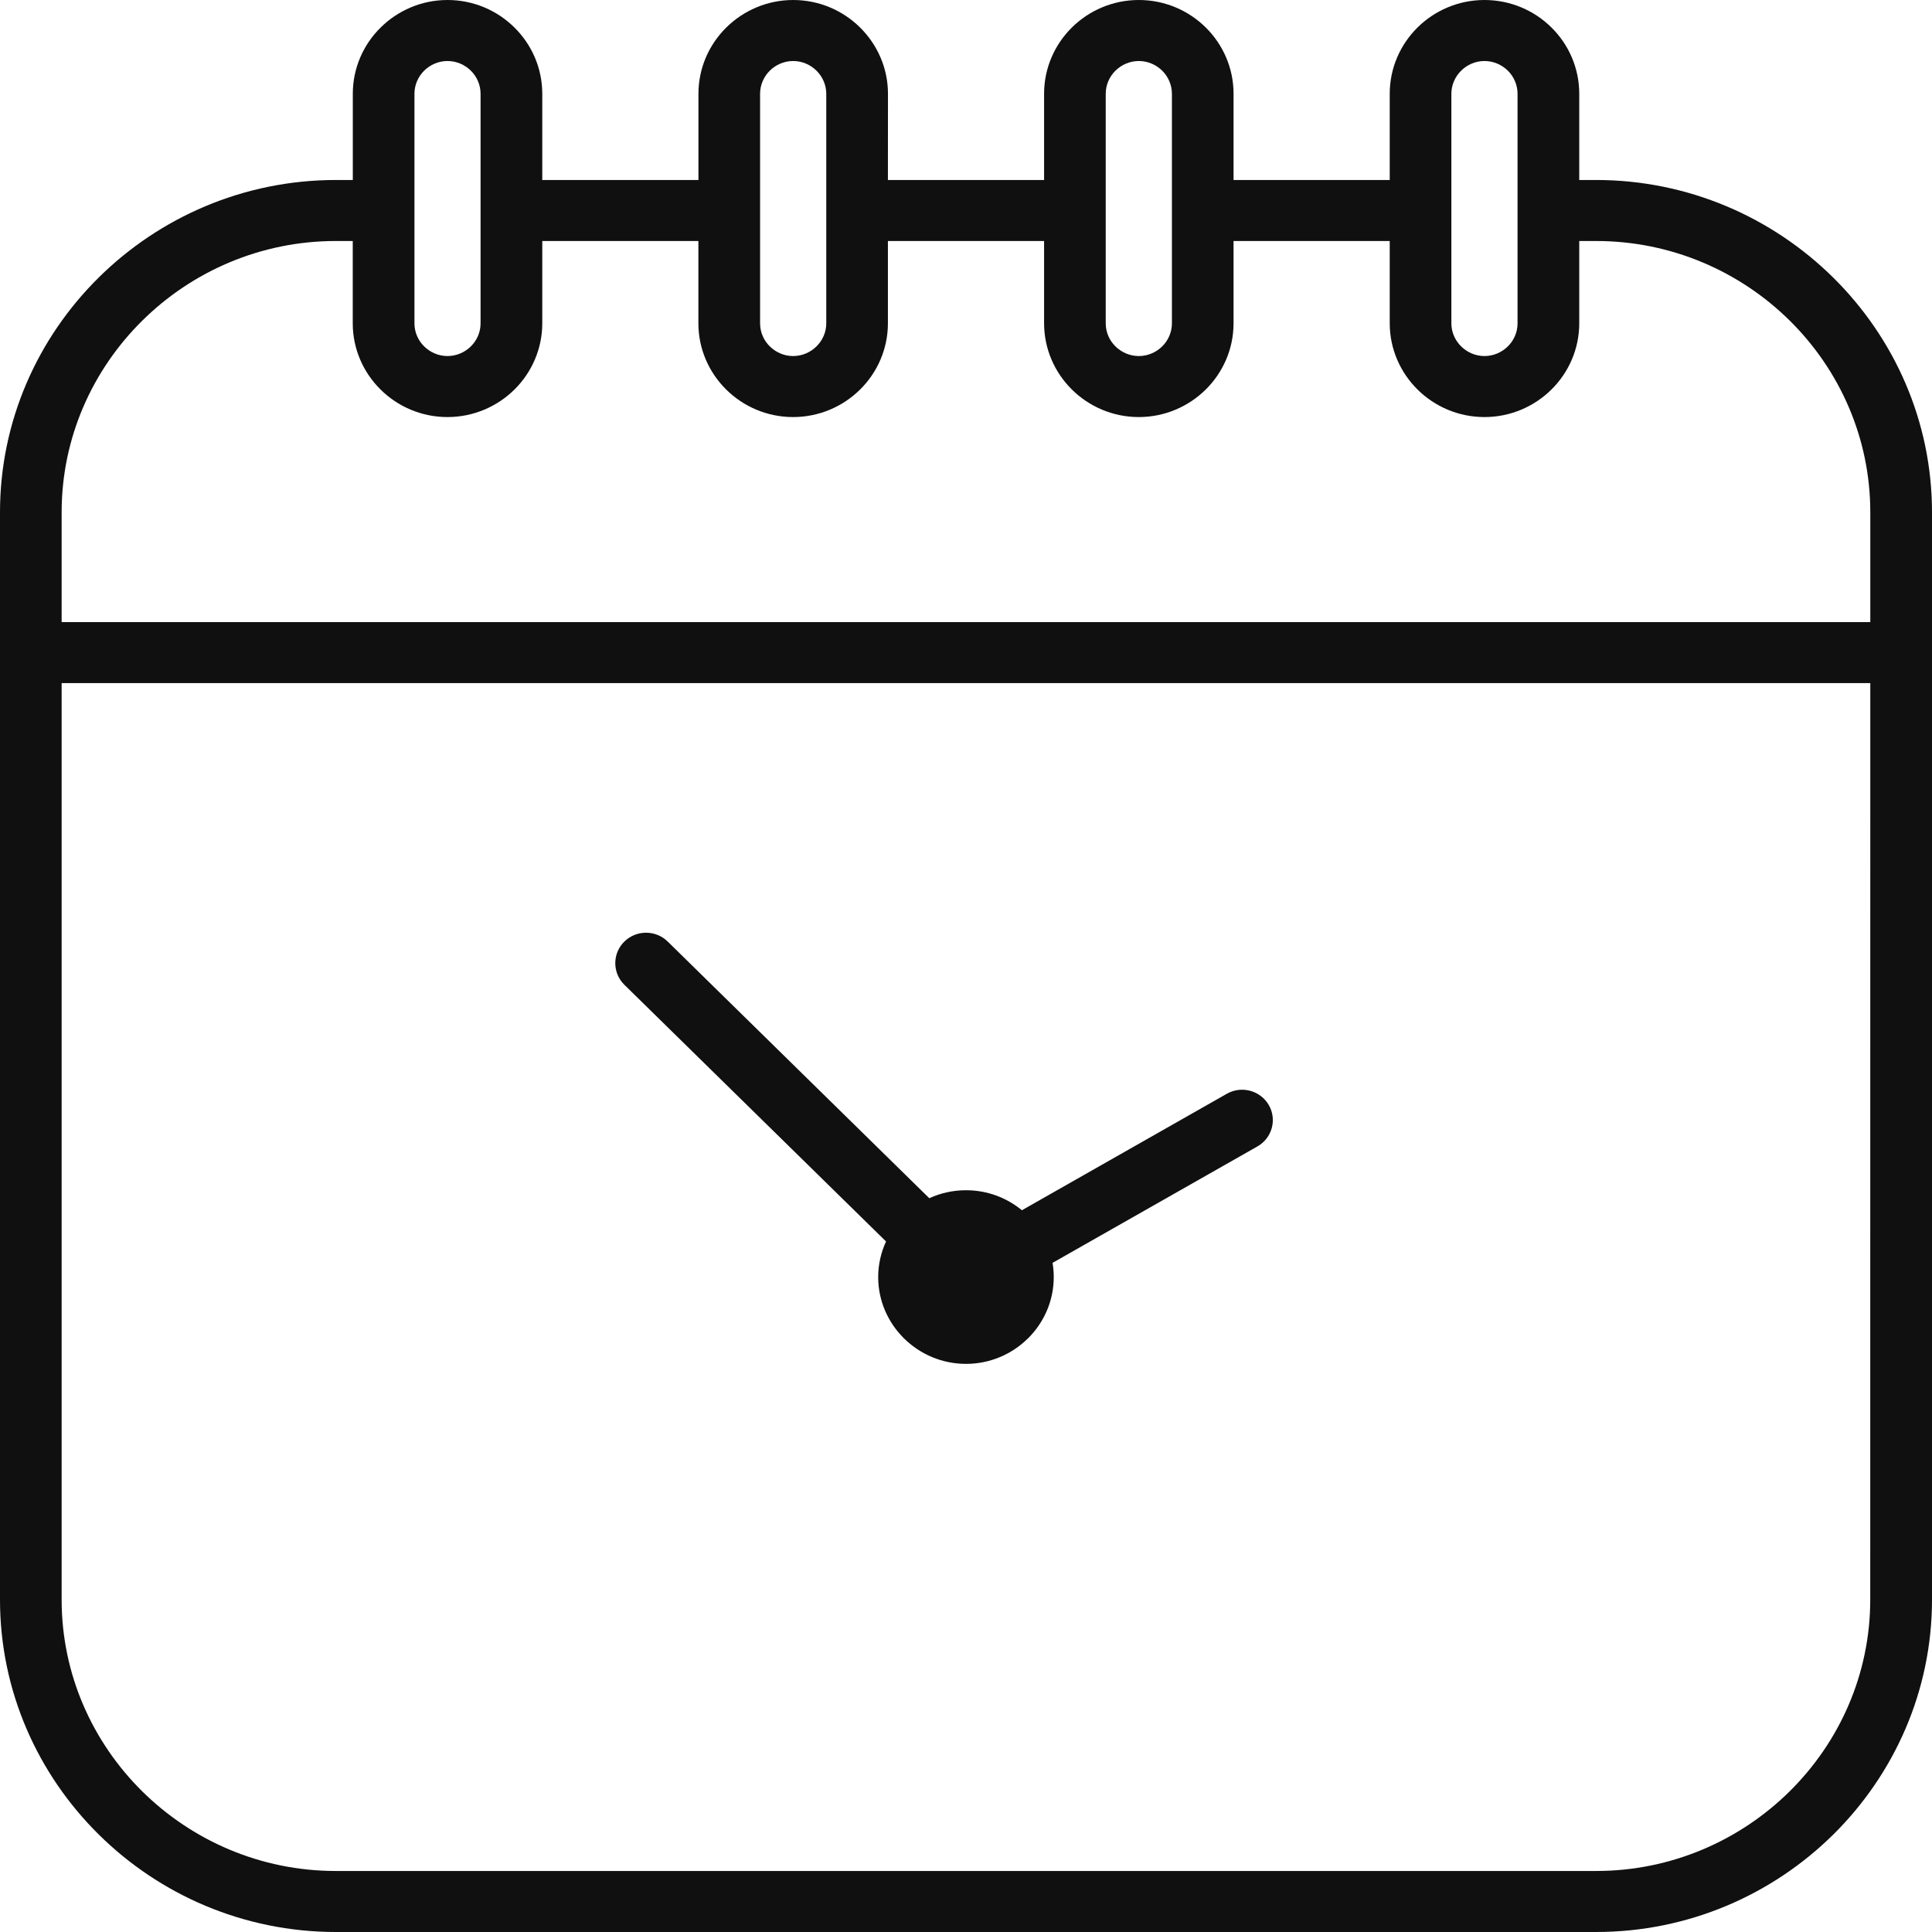 <?xml version="1.0" encoding="UTF-8"?> <svg xmlns="http://www.w3.org/2000/svg" width="31" height="31" viewBox="0 0 31 31" fill="none"> <g clip-path="url(#clip0_729_449)"> <path d="M14.247 2.888H16.753V1.504C16.753 1.09 16.924 0.713 17.199 0.441C17.474 0.169 17.855 0 18.273 0C18.692 0 19.072 0.169 19.347 0.441C19.622 0.713 19.793 1.09 19.793 1.504V2.888H22.299V1.504C22.299 1.09 22.47 0.713 22.745 0.441C23.02 0.169 23.401 0 23.819 0C24.238 0 24.619 0.169 24.894 0.441C25.169 0.713 25.34 1.09 25.34 1.504V2.888H25.61C27.09 2.888 28.438 3.488 29.415 4.454L29.418 4.457C30.394 5.423 31 6.756 31 8.22V25.668C31 27.135 30.393 28.469 29.418 29.434C28.442 30.4 27.093 31 25.61 31H5.39C3.907 31 2.558 30.4 1.583 29.434C0.607 28.469 0 27.135 0 25.668V8.22C0 6.753 0.607 5.419 1.583 4.454C2.559 3.488 3.907 2.888 5.39 2.888H5.661V1.505C5.661 1.09 5.832 0.714 6.107 0.442C6.382 0.17 6.762 0 7.181 0C7.599 0 7.98 0.169 8.255 0.442C8.53 0.714 8.701 1.09 8.701 1.505V2.888H11.207V1.505C11.207 1.09 11.378 0.714 11.653 0.442C11.928 0.17 12.309 0 12.727 0C13.145 0 13.526 0.169 13.801 0.442C14.076 0.714 14.248 1.09 14.248 1.505L14.247 2.888ZM10.018 15.801C9.825 15.611 9.824 15.301 10.016 15.11C10.208 14.919 10.521 14.918 10.714 15.108L14.911 19.226C15.09 19.144 15.29 19.098 15.5 19.098C15.84 19.098 16.153 19.218 16.397 19.419L19.685 17.55C19.921 17.416 20.222 17.497 20.358 17.73C20.493 17.963 20.412 18.261 20.176 18.395L16.889 20.263C16.901 20.337 16.908 20.413 16.908 20.491C16.908 20.874 16.75 21.222 16.496 21.474L16.492 21.477C16.237 21.729 15.886 21.884 15.5 21.884C15.113 21.884 14.762 21.728 14.506 21.476L14.503 21.473C14.249 21.221 14.091 20.873 14.091 20.491C14.091 20.288 14.137 20.094 14.217 19.92L10.018 15.801ZM0.989 9.982H30.01V8.22C30.01 7.022 29.515 5.934 28.719 5.146C27.921 4.357 26.821 3.867 25.61 3.867H25.34V5.187C25.34 5.601 25.169 5.978 24.894 6.25C24.619 6.522 24.238 6.692 23.819 6.692C23.401 6.692 23.02 6.523 22.745 6.25C22.47 5.978 22.299 5.601 22.299 5.187V3.867H19.793V5.187C19.793 5.602 19.622 5.978 19.347 6.25C19.072 6.522 18.691 6.692 18.273 6.692C17.855 6.692 17.474 6.523 17.199 6.25C16.924 5.978 16.753 5.601 16.753 5.187V3.867H14.247V5.187C14.247 5.601 14.076 5.978 13.801 6.25C13.526 6.522 13.145 6.692 12.726 6.692C12.308 6.692 11.927 6.523 11.652 6.25C11.377 5.978 11.206 5.602 11.206 5.187V3.867H8.701V5.187C8.701 5.601 8.53 5.978 8.255 6.25C7.98 6.522 7.599 6.692 7.18 6.692C6.762 6.692 6.381 6.523 6.106 6.25C5.831 5.978 5.66 5.602 5.66 5.187V3.867H5.389C4.179 3.867 3.079 4.357 2.282 5.146C1.484 5.935 0.989 7.023 0.989 8.22L0.989 9.982ZM30.01 10.961H0.989V25.668C0.989 26.865 1.484 27.953 2.281 28.742C3.079 29.531 4.179 30.021 5.389 30.021H25.61C26.819 30.021 27.919 29.531 28.717 28.742C29.514 27.953 30.009 26.865 30.009 25.668L30.01 10.961ZM7.555 1.134C7.459 1.039 7.326 0.979 7.18 0.979C7.035 0.979 6.902 1.039 6.806 1.134C6.71 1.229 6.65 1.361 6.65 1.505V5.188C6.65 5.332 6.71 5.464 6.806 5.558C6.902 5.653 7.035 5.713 7.18 5.713C7.326 5.713 7.459 5.653 7.555 5.558C7.651 5.464 7.711 5.332 7.711 5.188V1.505C7.711 1.361 7.651 1.229 7.555 1.134ZM24.194 1.134C24.098 1.039 23.965 0.979 23.819 0.979C23.674 0.979 23.541 1.039 23.445 1.134C23.349 1.229 23.288 1.361 23.288 1.505V5.188C23.288 5.332 23.349 5.464 23.445 5.558C23.541 5.653 23.674 5.713 23.819 5.713C23.965 5.713 24.098 5.653 24.194 5.558C24.29 5.464 24.35 5.332 24.35 5.188V1.505C24.35 1.361 24.29 1.229 24.194 1.134ZM18.648 1.134C18.552 1.039 18.418 0.979 18.273 0.979C18.128 0.979 17.994 1.039 17.898 1.134C17.802 1.229 17.742 1.361 17.742 1.505V5.188C17.742 5.332 17.802 5.464 17.898 5.558C17.994 5.653 18.128 5.713 18.273 5.713C18.419 5.713 18.552 5.653 18.648 5.558C18.744 5.464 18.804 5.332 18.804 5.188V1.505C18.804 1.361 18.744 1.229 18.648 1.134ZM13.101 1.134C13.005 1.039 12.872 0.979 12.726 0.979C12.581 0.979 12.448 1.039 12.352 1.134C12.256 1.229 12.196 1.361 12.196 1.505V5.188C12.196 5.332 12.256 5.464 12.352 5.558C12.448 5.653 12.581 5.713 12.726 5.713C12.872 5.713 13.005 5.653 13.101 5.558C13.197 5.464 13.258 5.332 13.258 5.188V1.505C13.258 1.361 13.197 1.229 13.101 1.134Z" fill="#101010"></path> </g> <defs> <clipPath id="clip0_729_449"> <rect width="31" height="31" fill="white"></rect> </clipPath> </defs> </svg> 